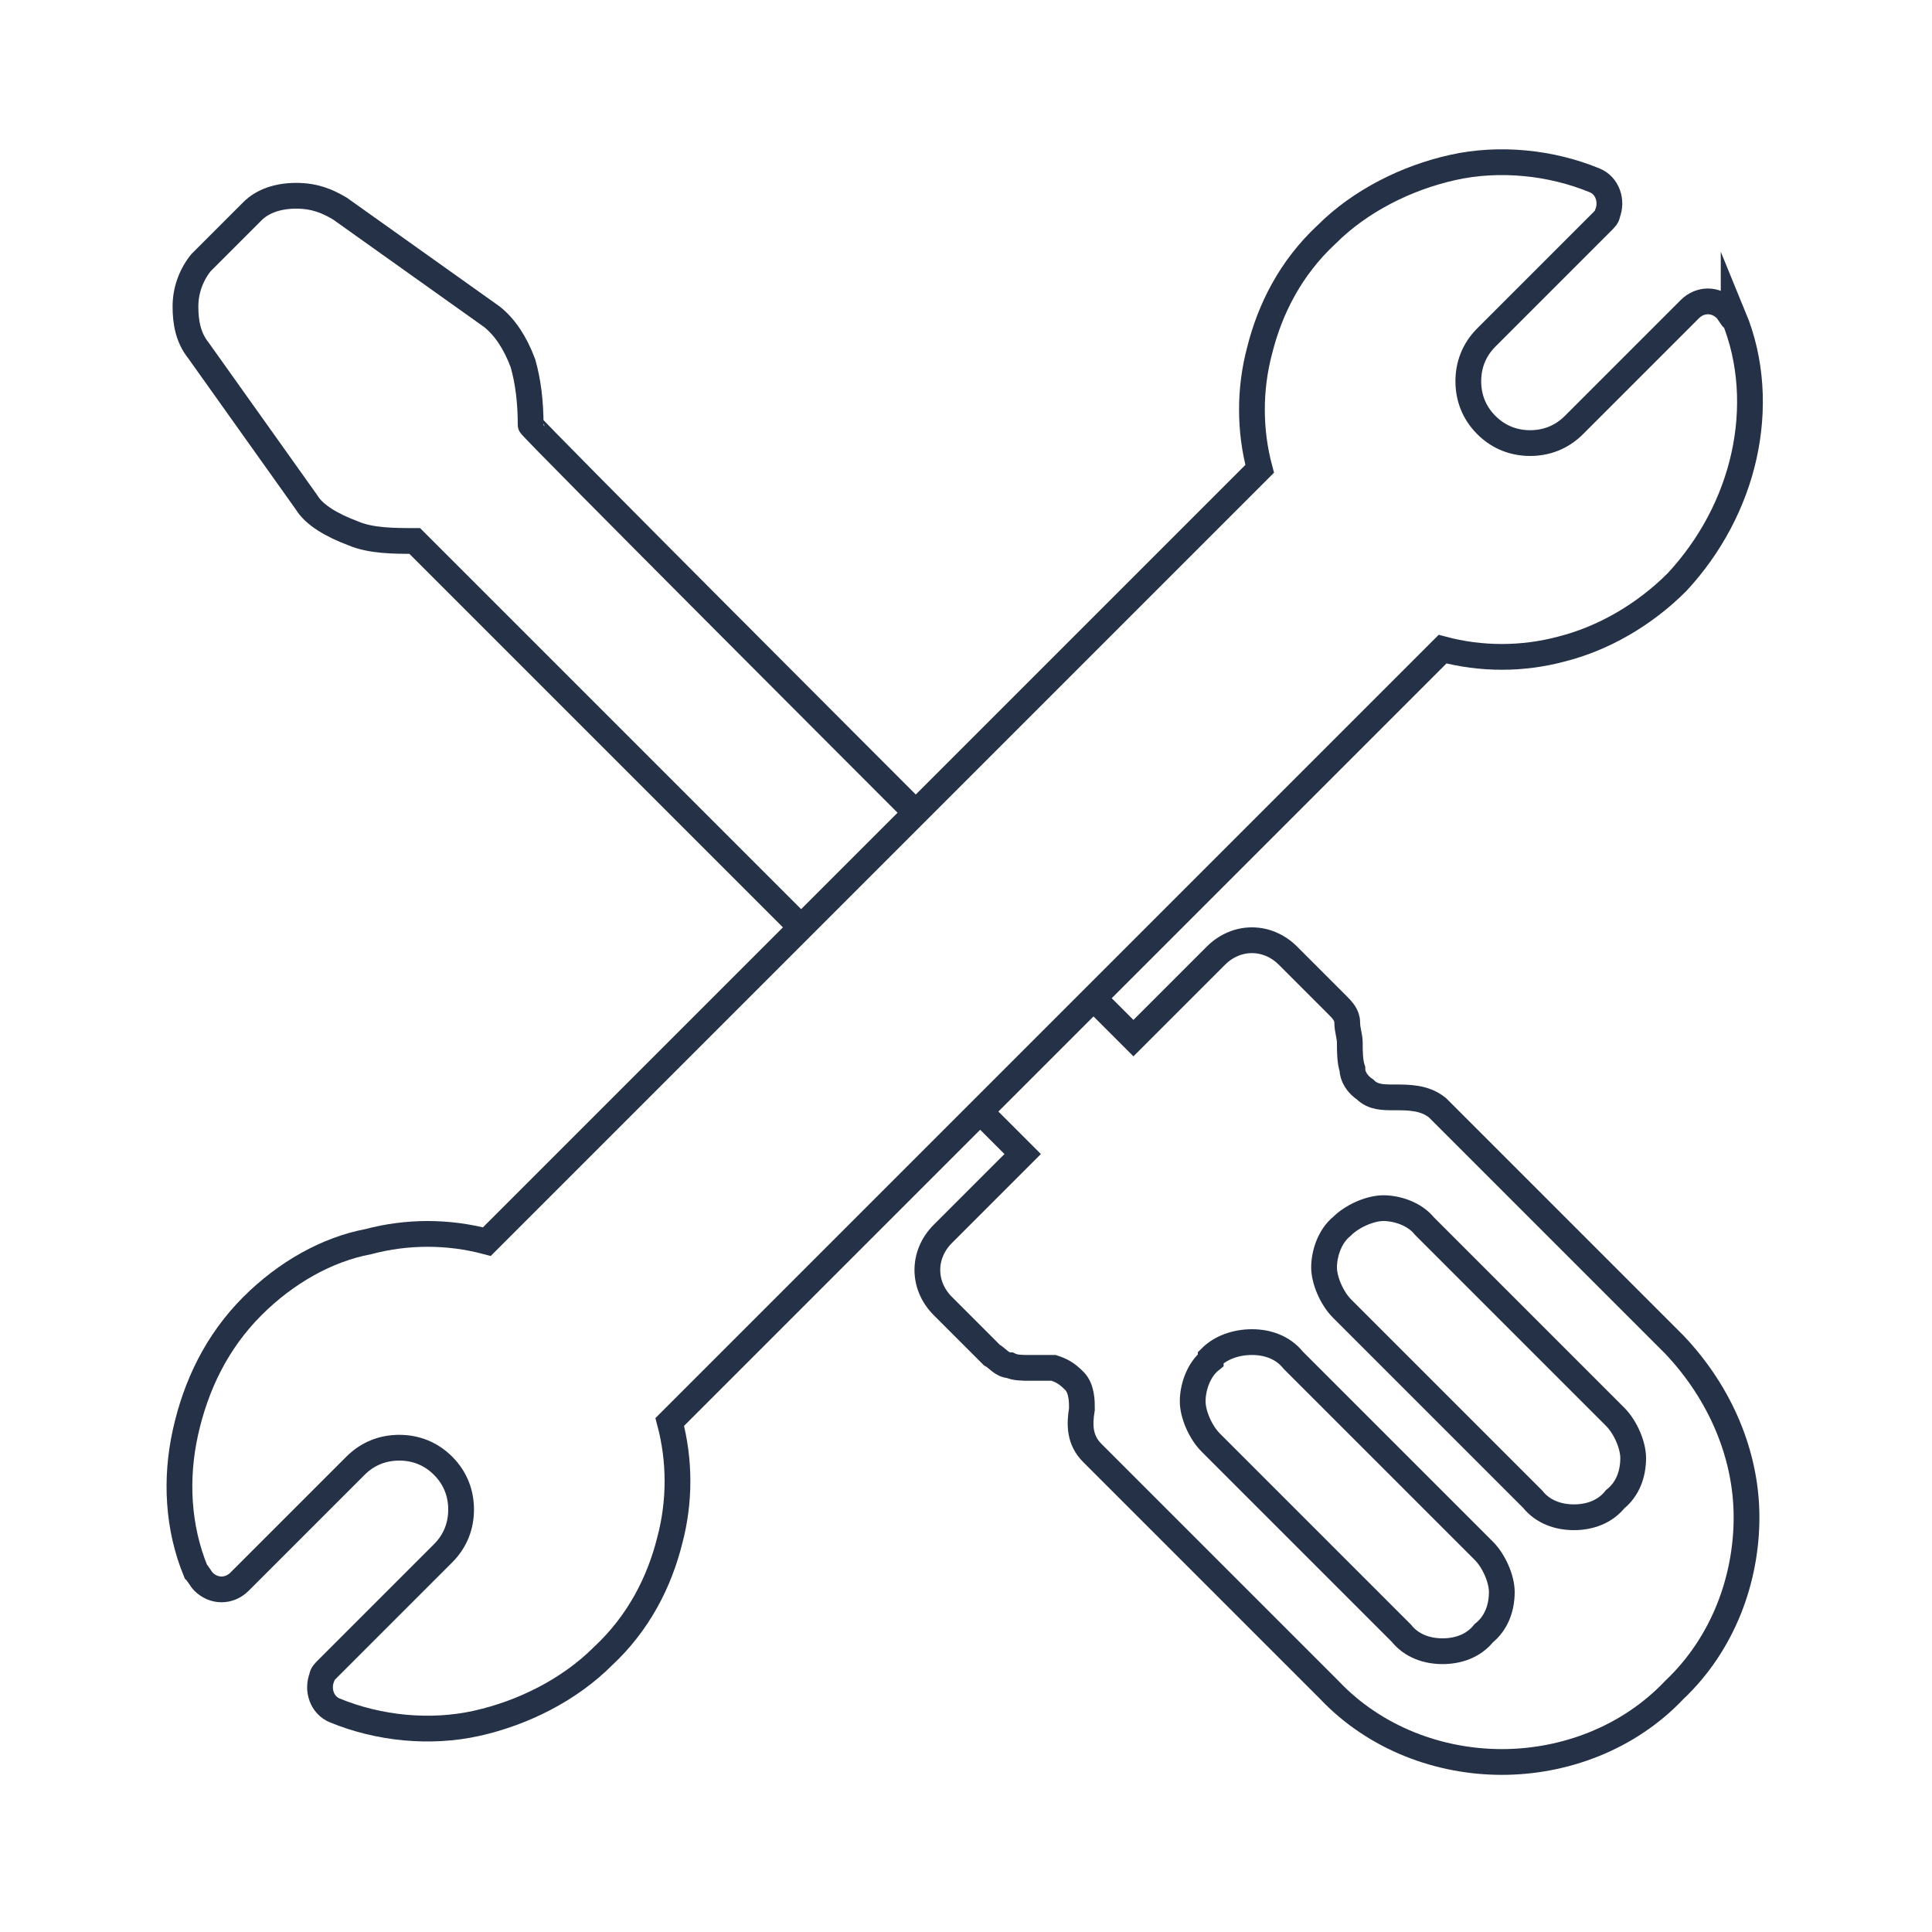<?xml version="1.0" encoding="UTF-8"?>
<svg id="Layer_1" xmlns="http://www.w3.org/2000/svg" version="1.1" viewBox="0 0 75 75">
  <!-- Generator: Adobe Illustrator 29.4.0, SVG Export Plug-In . SVG Version: 2.1.0 Build 152)  -->
  <defs>
    <style>
      .st0 {
        fill: none;
        stroke: #253147;
        stroke-miterlimit: 10;
      }
    </style>
  </defs>
  <path class="st0" d="M42.4,38.7l1.6,1.6,3.2-3.2c.4-.4.9-.6,1.4-.6s1,.2,1.4.6l1.9,1.9c.2.2.4.4.4.7,0,.3.1.5.1.8h0c0,.3,0,.7.1,1,0,.3.2.6.5.8h0c.3.3.7.3,1.1.3.6,0,1.2,0,1.7.4h0l9.2,9.2c1.8,1.9,2.8,4.3,2.8,6.7s-.9,4.9-2.8,6.7c-1.8,1.9-4.3,2.8-6.7,2.8s-4.9-.9-6.7-2.8l-9.2-9.2c-.5-.5-.5-1.1-.4-1.7,0-.3,0-.8-.3-1.1-.3-.3-.5-.4-.8-.5-.3,0-.7,0-1,0s0,0,0,0c-.2,0-.5,0-.7-.1-.3,0-.5-.3-.7-.4l-1.9-1.9c-.4-.4-.6-.9-.6-1.4s.2-1,.6-1.4l3.1-3.1-1.6-1.6M31,35.9l-14.9-14.9h0c-.8,0-1.7,0-2.4-.3-.8-.3-1.5-.7-1.8-1.2l-4.2-5.9c-.4-.5-.5-1.1-.5-1.7,0-.6.2-1.2.6-1.7l2-2c.4-.4,1-.6,1.7-.6s1.2.2,1.7.5l5.9,4.2c.5.4.9,1,1.2,1.8.2.7.3,1.5.3,2.4h0c0,.1,14.9,15,14.9,15M47,52.7s0,0,0,0c.4-.4,1-.6,1.6-.6s1.2.2,1.6.7h0s0,0,0,0l7.4,7.4c.4.4.7,1.1.7,1.6h0c0,.6-.2,1.2-.7,1.6h0c-.4.5-1,.7-1.6.7s-1.2-.2-1.6-.7l-7.4-7.4c-.4-.4-.7-1.1-.7-1.6s.2-1.2.7-1.6h0ZM52.1,47.6c.4-.4,1.1-.7,1.6-.7s1.2.2,1.6.7l7.4,7.4c.4.4.7,1.1.7,1.6h0c0,.6-.2,1.2-.7,1.6h0c-.4.5-1,.7-1.6.7s-1.2-.2-1.6-.7l-7.4-7.4c-.4-.4-.7-1.1-.7-1.6s.2-1.2.7-1.6h0Z"/>
  <path class="st0" d="M67.3,12.3c.7,1.7.8,3.6.4,5.4-.4,1.8-1.3,3.5-2.6,4.9-1.3,1.3-2.9,2.2-4.5,2.6-1.5.4-3.1.4-4.6,0l-30,30c.4,1.5.4,3.1,0,4.6-.4,1.6-1.2,3.2-2.6,4.5-1.3,1.3-3.1,2.2-4.9,2.6-1.8.4-3.8.2-5.5-.5-.5-.2-.7-.8-.5-1.3,0-.1.1-.2.2-.3h0l4.5-4.5c.5-.5.7-1.1.7-1.7h0c0-.6-.2-1.2-.7-1.7-.5-.5-1.1-.7-1.7-.7s-1.2.2-1.7.7l-4.5,4.5c-.4.4-1,.4-1.4,0-.1-.1-.2-.3-.3-.4-.7-1.7-.8-3.6-.4-5.4.4-1.8,1.2-3.5,2.6-4.9,1.3-1.3,2.9-2.2,4.5-2.5,1.5-.4,3.1-.4,4.6,0l30-30c-.4-1.5-.4-3.1,0-4.6.4-1.6,1.2-3.2,2.6-4.5,1.3-1.3,3.1-2.2,4.9-2.6,1.8-.4,3.8-.2,5.5.5.5.2.7.8.5,1.3,0,.1-.1.2-.2.3h0l-4.5,4.5c-.5.5-.7,1.1-.7,1.7s.2,1.2.7,1.7c.5.5,1.1.7,1.7.7s1.2-.2,1.7-.7l4.5-4.5c.4-.4,1-.4,1.4,0,.1.1.2.3.3.4h0Z"/>
</svg>
